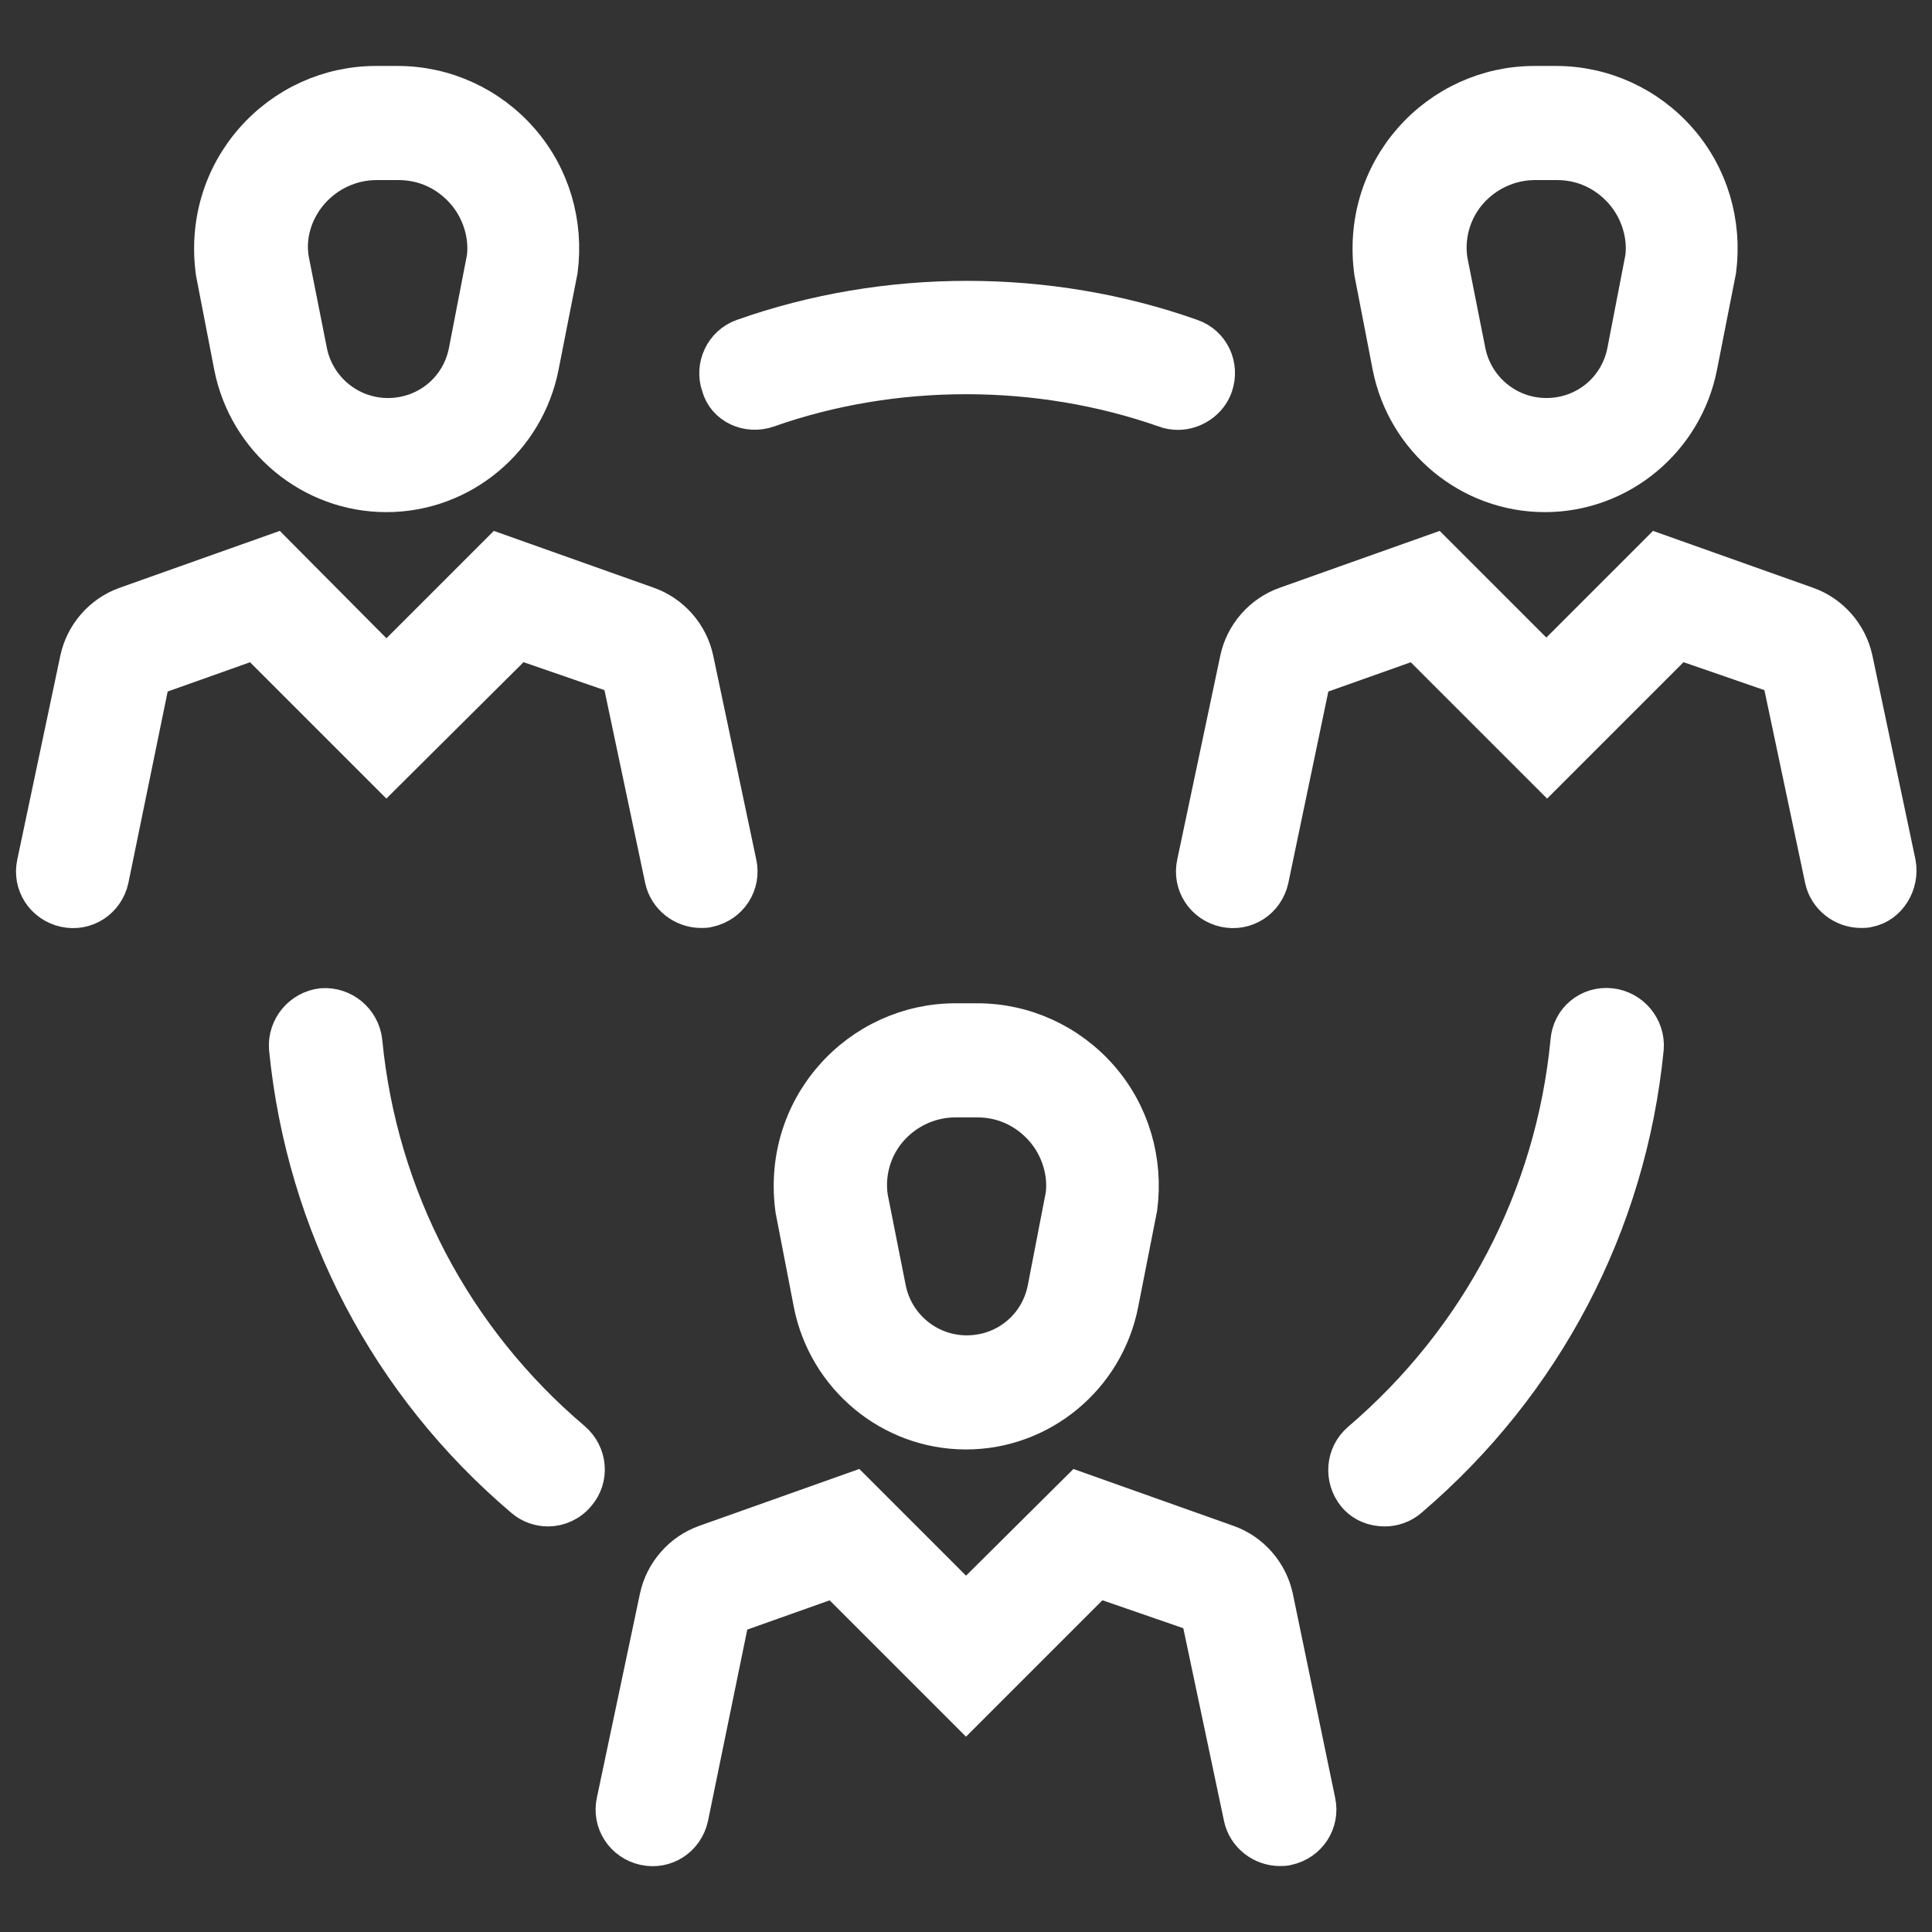 <svg xmlns="http://www.w3.org/2000/svg" xml:space="preserve" width="256" height="256" fill="#fff" stroke="#fff" stroke-width="5.12">
    <rect width="100%" height="100%" fill="#333333" stroke="none"/>
    <path d="M184.4 48.5c1.9 9.7 10.4 16.8 20.3 16.8s18.4-7.1 20.3-16.8l2.5-12.7c.8-6.2-1-12.4-5.1-17.1s-10-7.4-16.2-7.4h-2.9c-6.2 0-12.1 2.7-16.2 7.4s-6 10.9-5.1 17.4zm10.2-23.2c2.2-2.5 5.4-4 8.8-4h2.9c3.4 0 6.5 1.4 8.8 4 2.2 2.5 3.2 5.9 2.8 8.9l-2.4 12.4c-1 5.1-5.4 8.7-10.6 8.7s-9.6-3.7-10.6-8.7l-2.4-12.1c-.5-3.3.5-6.7 2.7-9.2zM251.3 114.4l-5.7-27c-.7-3.3-3.1-6-6.2-7.1l-19.7-7-14.8 14.8-14.8-14.8-19.7 7c-3.1 1.1-5.5 3.8-6.2 7.1l-5.7 27c-.6 2.7 1.1 5.3 3.8 5.9s5.3-1.1 5.9-3.8l5.6-26.8 13.8-4.9 17.4 17.4 17.4-17.4 13.6 4.7 5.7 27c.5 2.3 2.6 3.9 4.9 3.9.3 0 .7 0 1-.1 2.5-.5 4.2-3.2 3.7-5.9zM30.9 48.5c1.9 9.7 10.4 16.8 20.3 16.8s18.4-7.1 20.3-16.8L74 35.8c.8-6.2-1-12.4-5.1-17.1s-10-7.4-16.2-7.4h-2.9c-6.2 0-12.1 2.7-16.2 7.4s-6 10.9-5.1 17.4zm10.2-23.2c2.2-2.5 5.4-4 8.8-4h2.9c3.4 0 6.5 1.4 8.8 4 2.2 2.5 3.2 5.9 2.8 8.9L62 46.6c-1 5.1-5.4 8.7-10.6 8.7s-9.6-3.7-10.6-8.7l-2.4-12.1c-.6-3.3.5-6.7 2.7-9.2zM68.7 84.8l13.6 4.7 5.7 27c.5 2.3 2.6 3.9 4.9 3.9.3 0 .7 0 1-.1 2.7-.6 4.4-3.2 3.8-5.9l-5.7-27c-.7-3.3-3.1-6-6.2-7.1l-19.7-7-14.9 14.9-14.8-14.9-19.7 7c-3.1 1.1-5.5 3.8-6.2 7.1l-5.7 27c-.6 2.7 1.1 5.3 3.8 5.9s5.3-1.1 5.9-3.8L20 89.7l13.8-4.9 17.4 17.4zM128 189.5c9.9 0 18.4-7.1 20.3-16.8l2.5-12.7c.8-6.2-1-12.4-5.1-17.1s-10-7.4-16.2-7.4h-2.9c-6.2 0-12.1 2.7-16.2 7.4s-6 10.9-5.1 17.4l2.4 12.4c1.9 9.7 10.4 16.8 20.3 16.8zm-10.2-40c2.2-2.5 5.4-4 8.8-4h2.9c3.4 0 6.5 1.4 8.8 4 2.2 2.5 3.2 5.9 2.8 8.9l-2.4 12.4c-1 5.1-5.4 8.7-10.6 8.7s-9.6-3.7-10.6-8.7l-2.4-12.1c-.5-3.3.5-6.7 2.7-9.2zM168.8 211.7c-.7-3.3-3.1-6-6.2-7.1l-19.7-7-14.9 14.8-14.8-14.8-19.7 7c-3.1 1.1-5.5 3.8-6.2 7.1l-5.7 27c-.6 2.7 1.1 5.3 3.8 5.9s5.3-1.1 5.9-3.8l5.5-26.8 13.8-4.9 17.4 17.4 17.4-17.4 13.6 4.7 5.7 27c.5 2.3 2.6 3.9 4.9 3.9.3 0 .7 0 1-.1 2.7-.6 4.4-3.2 3.8-5.9zM213.4 133.5c-2.8-.3-5.2 1.7-5.4 4.5-2 20.7-11.9 39.5-27.7 53-2.1 1.8-2.3 4.9-.6 7 1 1.2 2.4 1.7 3.8 1.7 1.1 0 2.3-.4 3.2-1.2 17.8-15.2 28.9-36.3 31.2-59.6.2-2.7-1.8-5.1-4.5-5.4zM48.1 138c-.3-2.7-2.7-4.7-5.4-4.5-2.7.3-4.7 2.7-4.5 5.4 2.3 23.3 13.4 44.5 31.2 59.6.9.8 2.1 1.2 3.2 1.2 1.4 0 2.8-.6 3.8-1.8 1.8-2.1 1.5-5.2-.6-7C60 177.5 50.1 158.7 48.1 138zM101.7 54.1c16.7-5.9 35.9-5.9 52.7 0 .5.2 1.1.3 1.7.3 2 0 4-1.3 4.7-3.3.9-2.6-.4-5.4-3-6.3-18.9-6.7-40.4-6.7-59.3 0-2.6.9-3.9 3.8-3 6.3.7 2.6 3.6 3.9 6.2 3z"/>
</svg>
